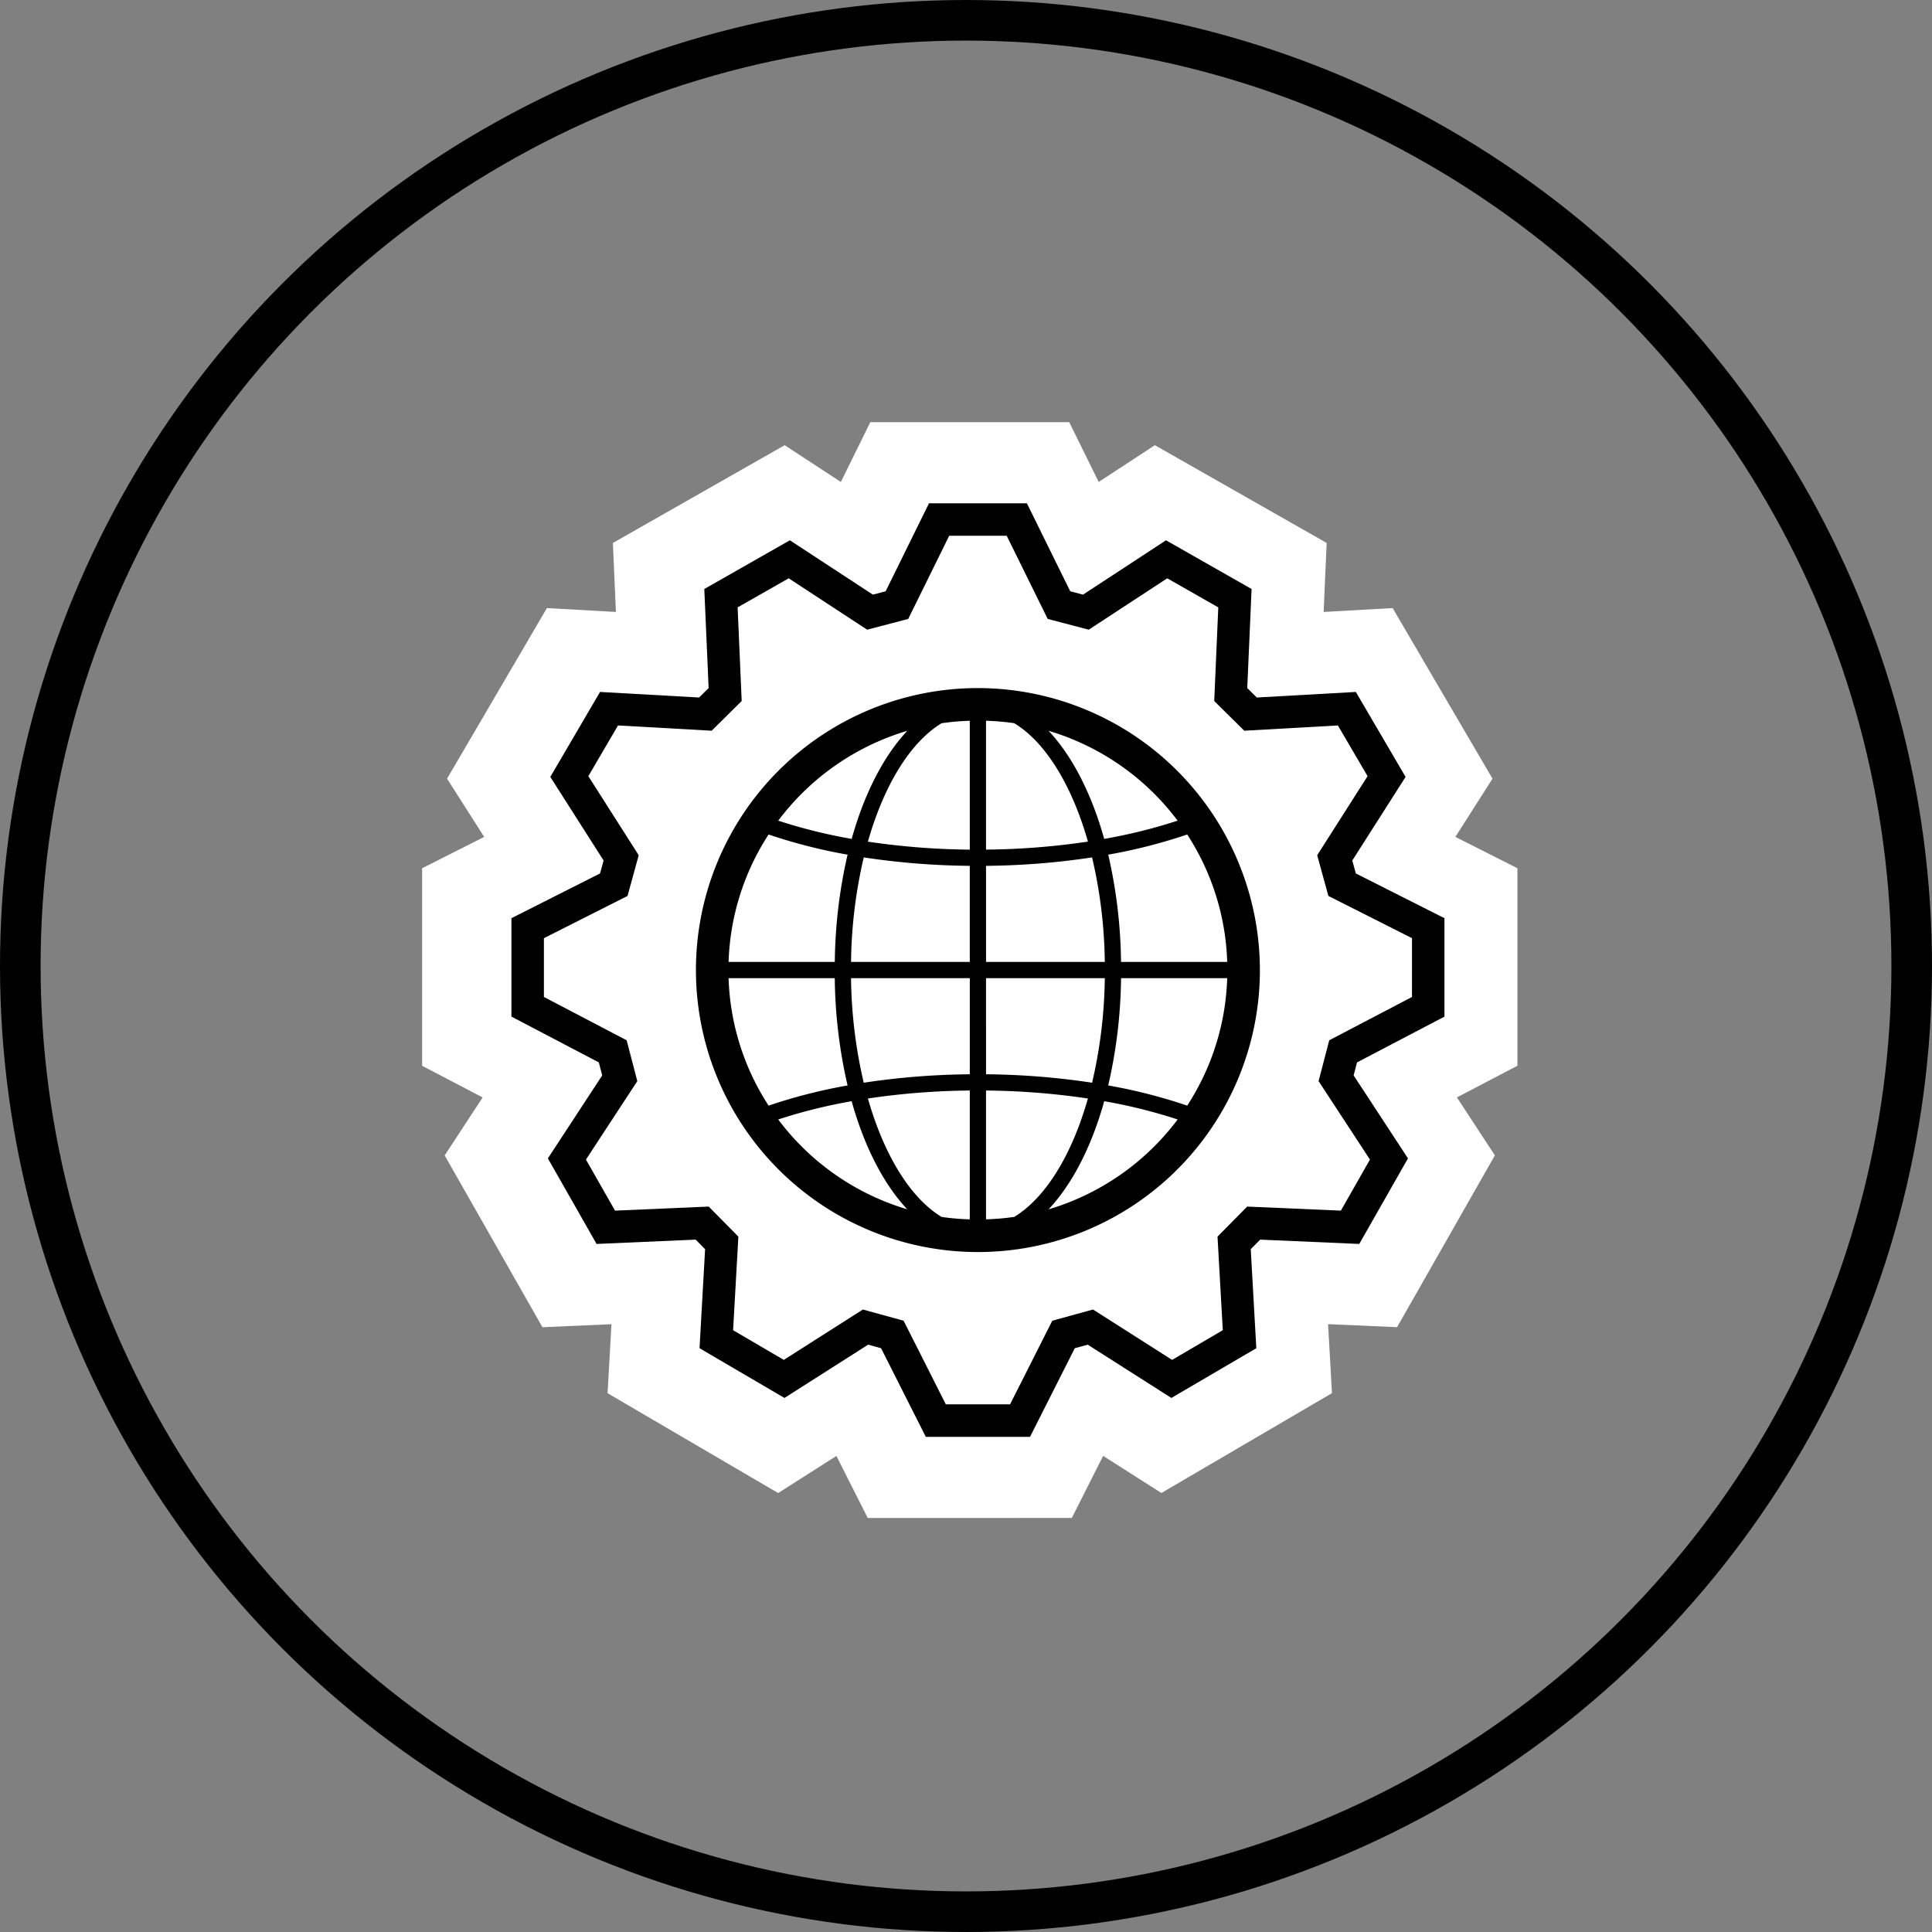 <svg xmlns="http://www.w3.org/2000/svg" width="238" height="238" viewBox="0 0 238 238">
  <rect x="0" y="0" width="238" height="238" fill="#808080" stroke="none"/>
  <g id="icon_whatWeDo" transform="translate(-280 -3735)">
    <g id="Ellipse_287" data-name="Ellipse 287" transform="translate(280 3735)" fill="none" stroke="#000" stroke-width="5">
      <circle cx="119" cy="119" r="119" stroke="none"/>
      <circle cx="119" cy="119" r="116.5" fill="none"/>
    </g>
    <g id="Group_1718" data-name="Group 1718" transform="translate(-6156.032 3671.076)">
      <path id="Path_3606" data-name="Path 3606" d="M6542.928,250.924l-3.86-7.645-7.177,4.572-21.012-12.3.478-8.5-8.5.372-12.046-21.164,4.677-7.142-7.456-3.9V170.882l7.644-3.861-4.572-7.175,12.3-21.013,8.5.477-.371-8.5,21.162-12.043,6.92,4.53,3.632-7.371h24.5l3.632,7.371,6.919-4.53,21.163,12.043-.371,8.5,8.5-.477,12.3,21.013-4.572,7.175,7.644,3.861V195.21l-7.456,3.9,4.677,7.142-12.046,21.164-8.5-.372.478,8.5-21.012,12.3-7.177-4.572-3.858,7.645Z" fill="#fff"/>
      <g id="Group_1717" data-name="Group 1717">
        <path id="Path_3607" data-name="Path 3607" d="M6602.618,169.93l6.566-10.3-6.128-10.466-12.2.685-1.176-1.161.533-12.206-10.541-6-10.224,6.694-1.573-.411-5.34-10.838h-12.062l-5.34,10.838-1.573.411-10.224-6.694-10.541,6,.533,12.206-1.176,1.161-12.2-.685-6.128,10.466,6.566,10.3-.438,1.593-10.916,5.511v12.124L6509.8,194.8l.418,1.6-6.694,10.223,6,10.541,12.206-.533,1.162,1.177-.686,12.2,10.464,6.127,10.306-6.564,1.593.437,5.511,10.917h12.842l5.511-10.917,1.593-.437,10.306,6.564,10.464-6.127-.686-12.2,1.162-1.177,12.206.533,6-10.541-6.694-10.223.418-1.6,10.769-5.639V177.034l-10.916-5.511Zm7.354,16.809-10.192,5.335-1.314,5.032,6.328,9.663-3.582,6.291-11.538-.5-3.657,3.7.65,11.53-6.246,3.657-9.741-6.206-5.017,1.379-5.2,10.3h-7.918l-5.2-10.3-5.017-1.379-9.74,6.206-6.247-3.657.65-11.53-3.657-3.7-11.538.5-3.582-6.291,6.328-9.663-1.314-5.032-10.192-5.335v-7.244l10.3-5.2,1.378-5.016-6.206-9.741,3.658-6.247,11.533.648,3.7-3.658-.5-11.536,6.292-3.58,9.665,6.329,5.058-1.325,5.048-10.244h7.086l5.048,10.244,5.058,1.325,9.666-6.329,6.291,3.58-.5,11.536,3.7,3.658,11.533-.648,3.658,6.247-6.206,9.741,1.378,5.016,10.3,5.2Z"/>
        <path id="Path_3608" data-name="Path 3608" d="M6556.5,148.687a34.737,34.737,0,1,0,34.737,34.737A34.776,34.776,0,0,0,6556.5,148.687Zm24.6,16.332a65.068,65.068,0,0,1-9.044,2.248c-1.569-5.615-3.947-10.226-6.853-13.317A30.837,30.837,0,0,1,6581.1,165.019Zm-20.129,48.813a30.789,30.789,0,0,1-3.473.3V198.262a90.375,90.375,0,0,1,12.552.985C6568.075,206.2,6564.837,211.489,6560.975,213.832Zm-18.026-14.584a90.243,90.243,0,0,1,12.553-.986v15.874a30.826,30.826,0,0,1-3.474-.3C6548.166,211.489,6544.929,206.2,6542.949,199.248Zm9.079-46.232a30.822,30.822,0,0,1,3.474-.3v15.874a90.4,90.4,0,0,1-12.553-.985C6544.929,160.651,6548.166,155.359,6552.028,153.016Zm18.026,14.585a90.384,90.384,0,0,1-12.552.985V152.712a30.785,30.785,0,0,1,3.473.3C6564.837,155.359,6568.075,160.651,6570.054,167.6Zm-12.552,2.985a92.276,92.276,0,0,0,13.066-1.04,59.263,59.263,0,0,1,1.566,12.878H6557.5Zm-2,0v11.838H6540.87a59.263,59.263,0,0,1,1.566-12.878A92.264,92.264,0,0,0,6555.5,170.586Zm-16.632,11.838h-13.08a30.528,30.528,0,0,1,4.928-15.7,65.961,65.961,0,0,0,9.729,2.484A61.451,61.451,0,0,0,6538.87,182.424Zm0,2a61.444,61.444,0,0,0,1.577,13.216,65.992,65.992,0,0,0-9.729,2.485,30.534,30.534,0,0,1-4.928-15.7Zm2,0H6555.5v11.838a92.262,92.262,0,0,0-13.066,1.04A59.263,59.263,0,0,1,6540.87,184.424Zm16.632,11.838V184.424h14.632a59.263,59.263,0,0,1-1.566,12.878A92.244,92.244,0,0,0,6557.5,196.262Zm16.631-11.838h13.081a30.531,30.531,0,0,1-4.928,15.7,65.943,65.943,0,0,0-9.73-2.485A61.451,61.451,0,0,0,6574.133,184.424Zm0-2a61.451,61.451,0,0,0-1.577-13.216,65.988,65.988,0,0,0,9.731-2.484,30.536,30.536,0,0,1,4.927,15.7ZM6547.8,153.95c-2.9,3.091-5.283,7.7-6.852,13.317a65.068,65.068,0,0,1-9.044-2.248A30.844,30.844,0,0,1,6547.8,153.95Zm-15.9,47.88a64.926,64.926,0,0,1,9.044-2.249c1.569,5.615,3.947,10.226,6.852,13.317A30.848,30.848,0,0,1,6531.9,201.83Zm33.307,11.068c2.906-3.091,5.284-7.7,6.853-13.318a64.857,64.857,0,0,1,9.044,2.249A30.837,30.837,0,0,1,6565.207,212.9Z"/>
      </g>
    </g>
  </g>
</svg>
